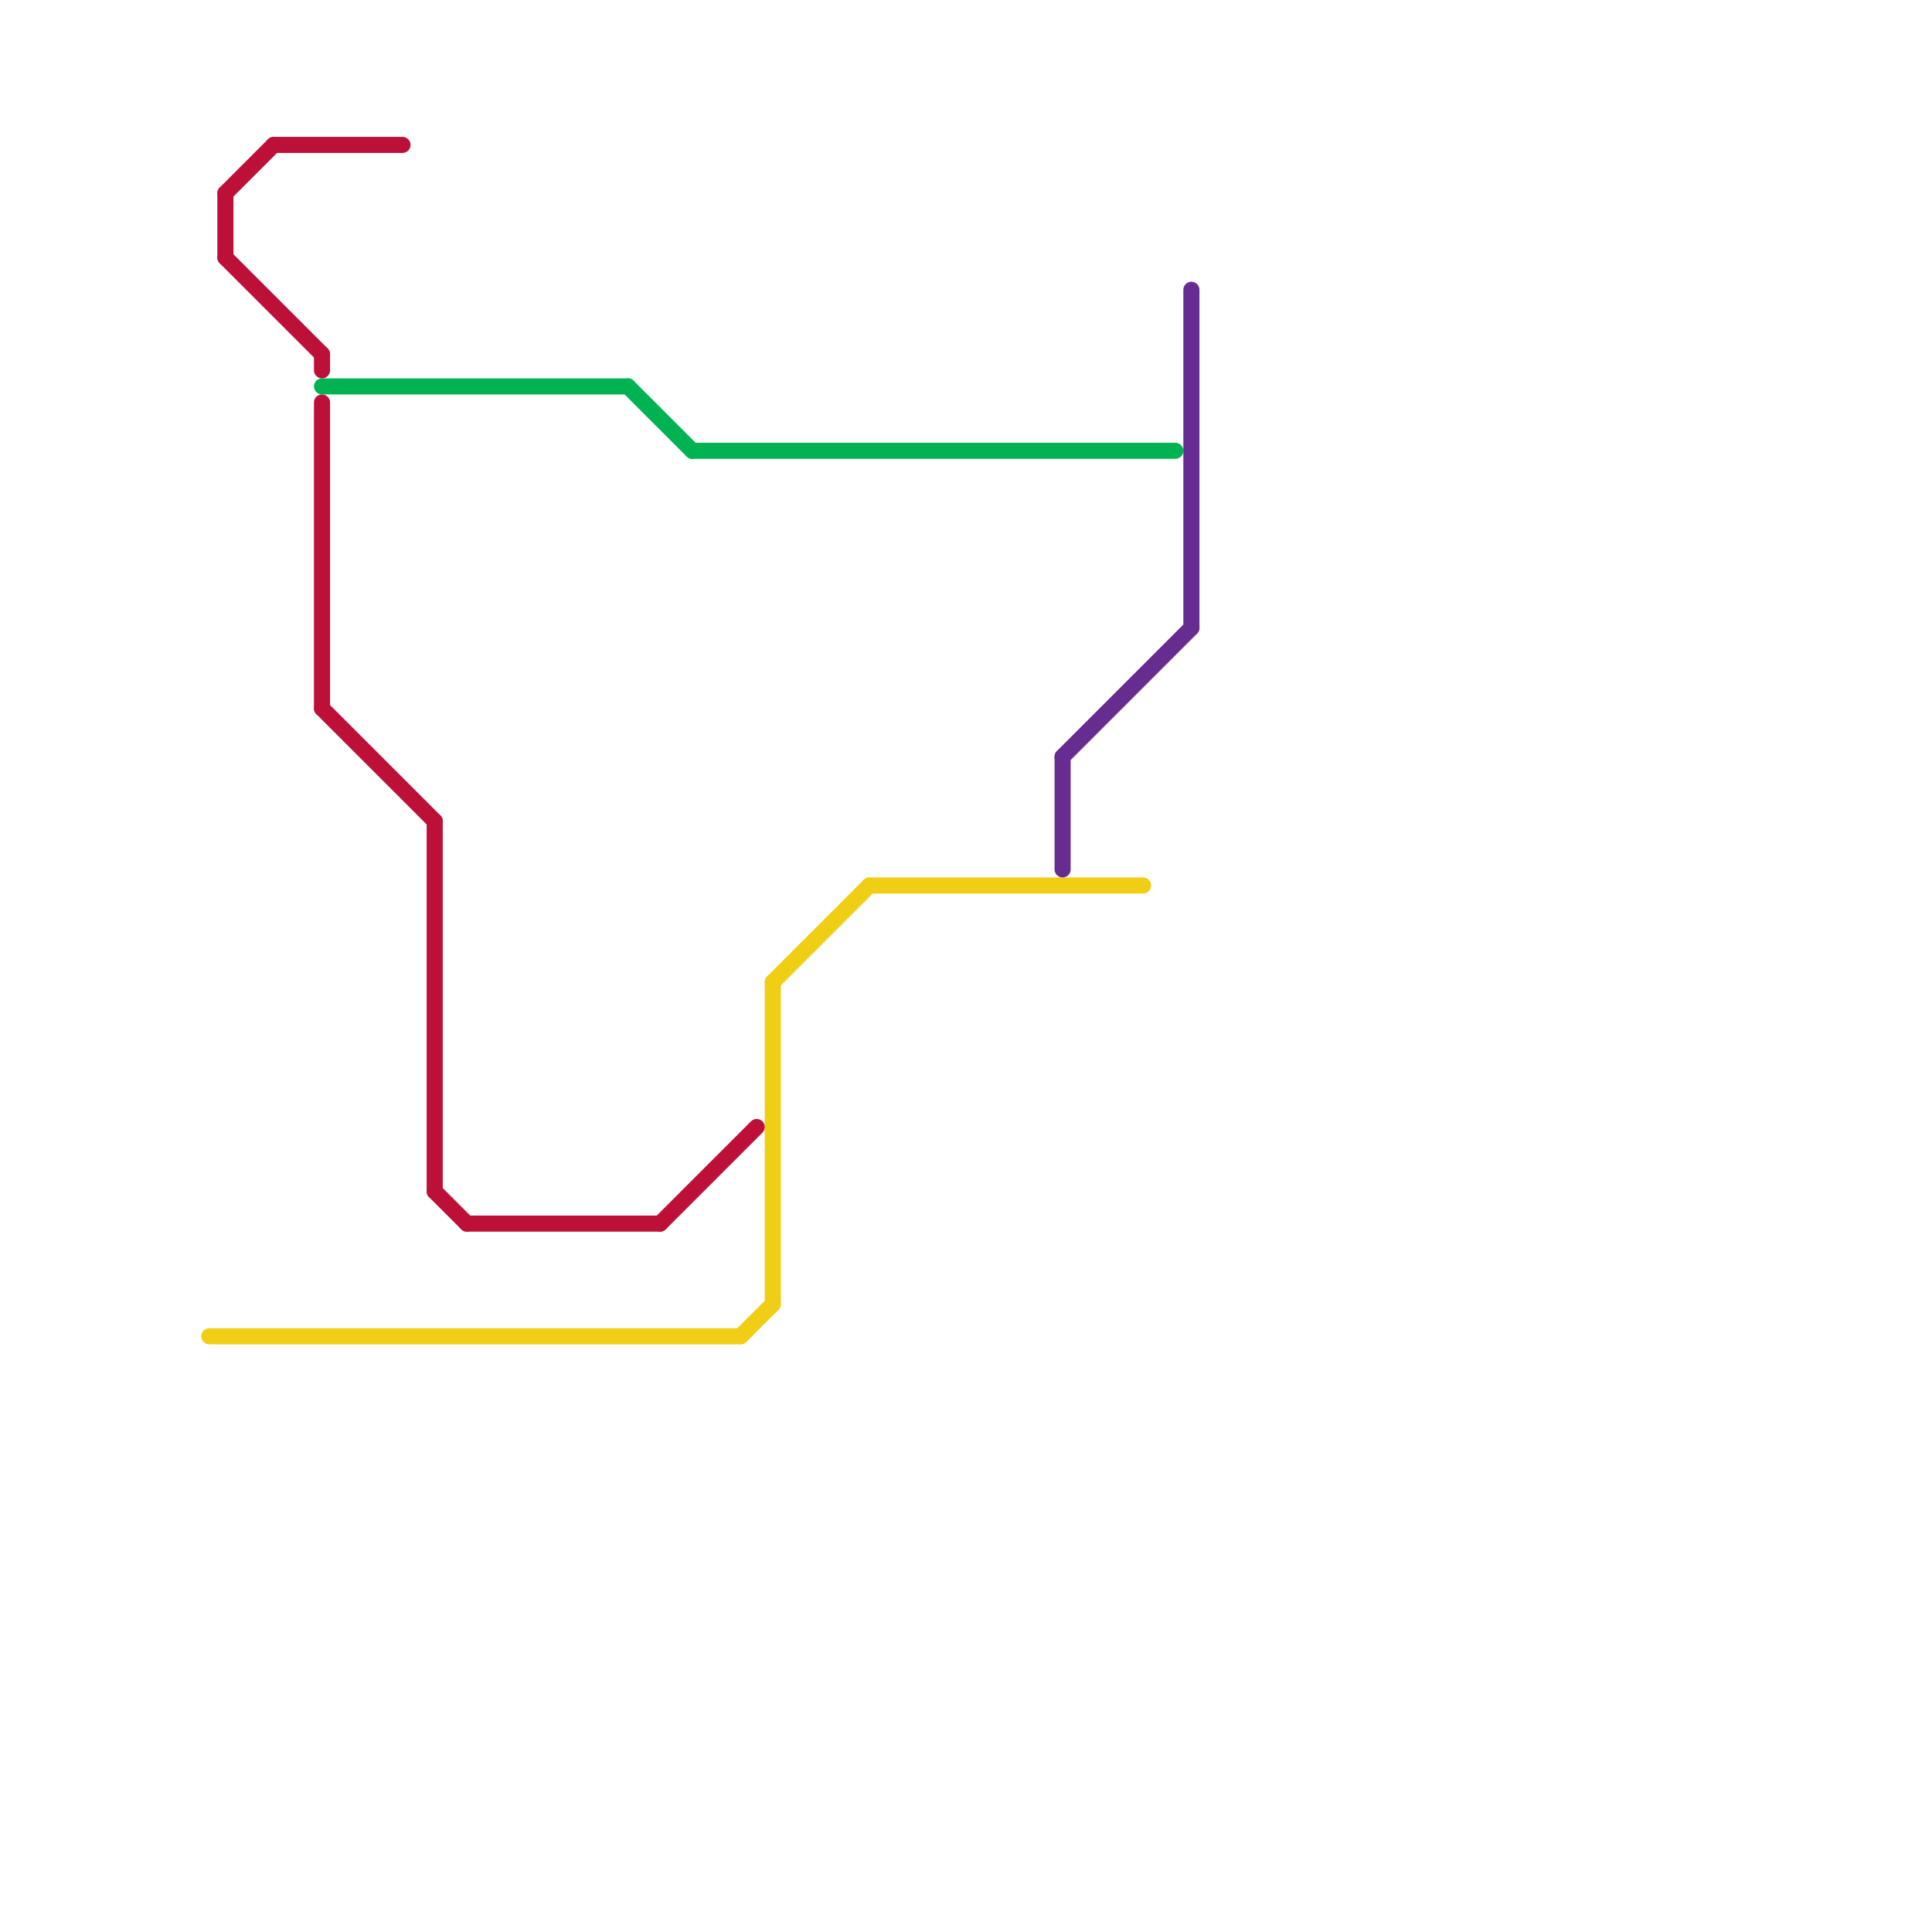 
<svg version="1.1" xmlns="http://www.w3.org/2000/svg" viewBox="0 0 120 120">
<style>text { font: 1px Helvetica; font-weight: 600; white-space: pre; dominant-baseline: central; } line { stroke-width: 1; fill: none; stroke-linecap: round; stroke-linejoin: round; } .c0 { stroke: #f0ce15 } .c1 { stroke: #bd1038 } .c2 { stroke: #00b251 } .c3 { stroke: #662c90 }</style><defs><g id="wm-xf"><circle r="1.2" fill="#000"/><circle r="0.9" fill="#fff"/><circle r="0.6" fill="#000"/><circle r="0.3" fill="#fff"/></g><g id="wm"><circle r="0.6" fill="#000"/><circle r="0.3" fill="#fff"/></g></defs><line class="c0" x1="54" y1="55" x2="71" y2="55"/><line class="c0" x1="48" y1="61" x2="48" y2="81"/><line class="c0" x1="48" y1="61" x2="54" y2="55"/><line class="c0" x1="13" y1="83" x2="46" y2="83"/><line class="c0" x1="46" y1="83" x2="48" y2="81"/><line class="c1" x1="20" y1="22" x2="20" y2="23"/><line class="c1" x1="27" y1="51" x2="27" y2="74"/><line class="c1" x1="29" y1="76" x2="41" y2="76"/><line class="c1" x1="14" y1="16" x2="20" y2="22"/><line class="c1" x1="17" y1="9" x2="25" y2="9"/><line class="c1" x1="27" y1="74" x2="29" y2="76"/><line class="c1" x1="20" y1="44" x2="27" y2="51"/><line class="c1" x1="14" y1="12" x2="14" y2="16"/><line class="c1" x1="14" y1="12" x2="17" y2="9"/><line class="c1" x1="41" y1="76" x2="47" y2="70"/><line class="c1" x1="20" y1="25" x2="20" y2="44"/><line class="c2" x1="20" y1="24" x2="39" y2="24"/><line class="c2" x1="43" y1="28" x2="73" y2="28"/><line class="c2" x1="39" y1="24" x2="43" y2="28"/><line class="c3" x1="66" y1="47" x2="66" y2="54"/><line class="c3" x1="74" y1="18" x2="74" y2="39"/><line class="c3" x1="66" y1="47" x2="74" y2="39"/>
</svg>
